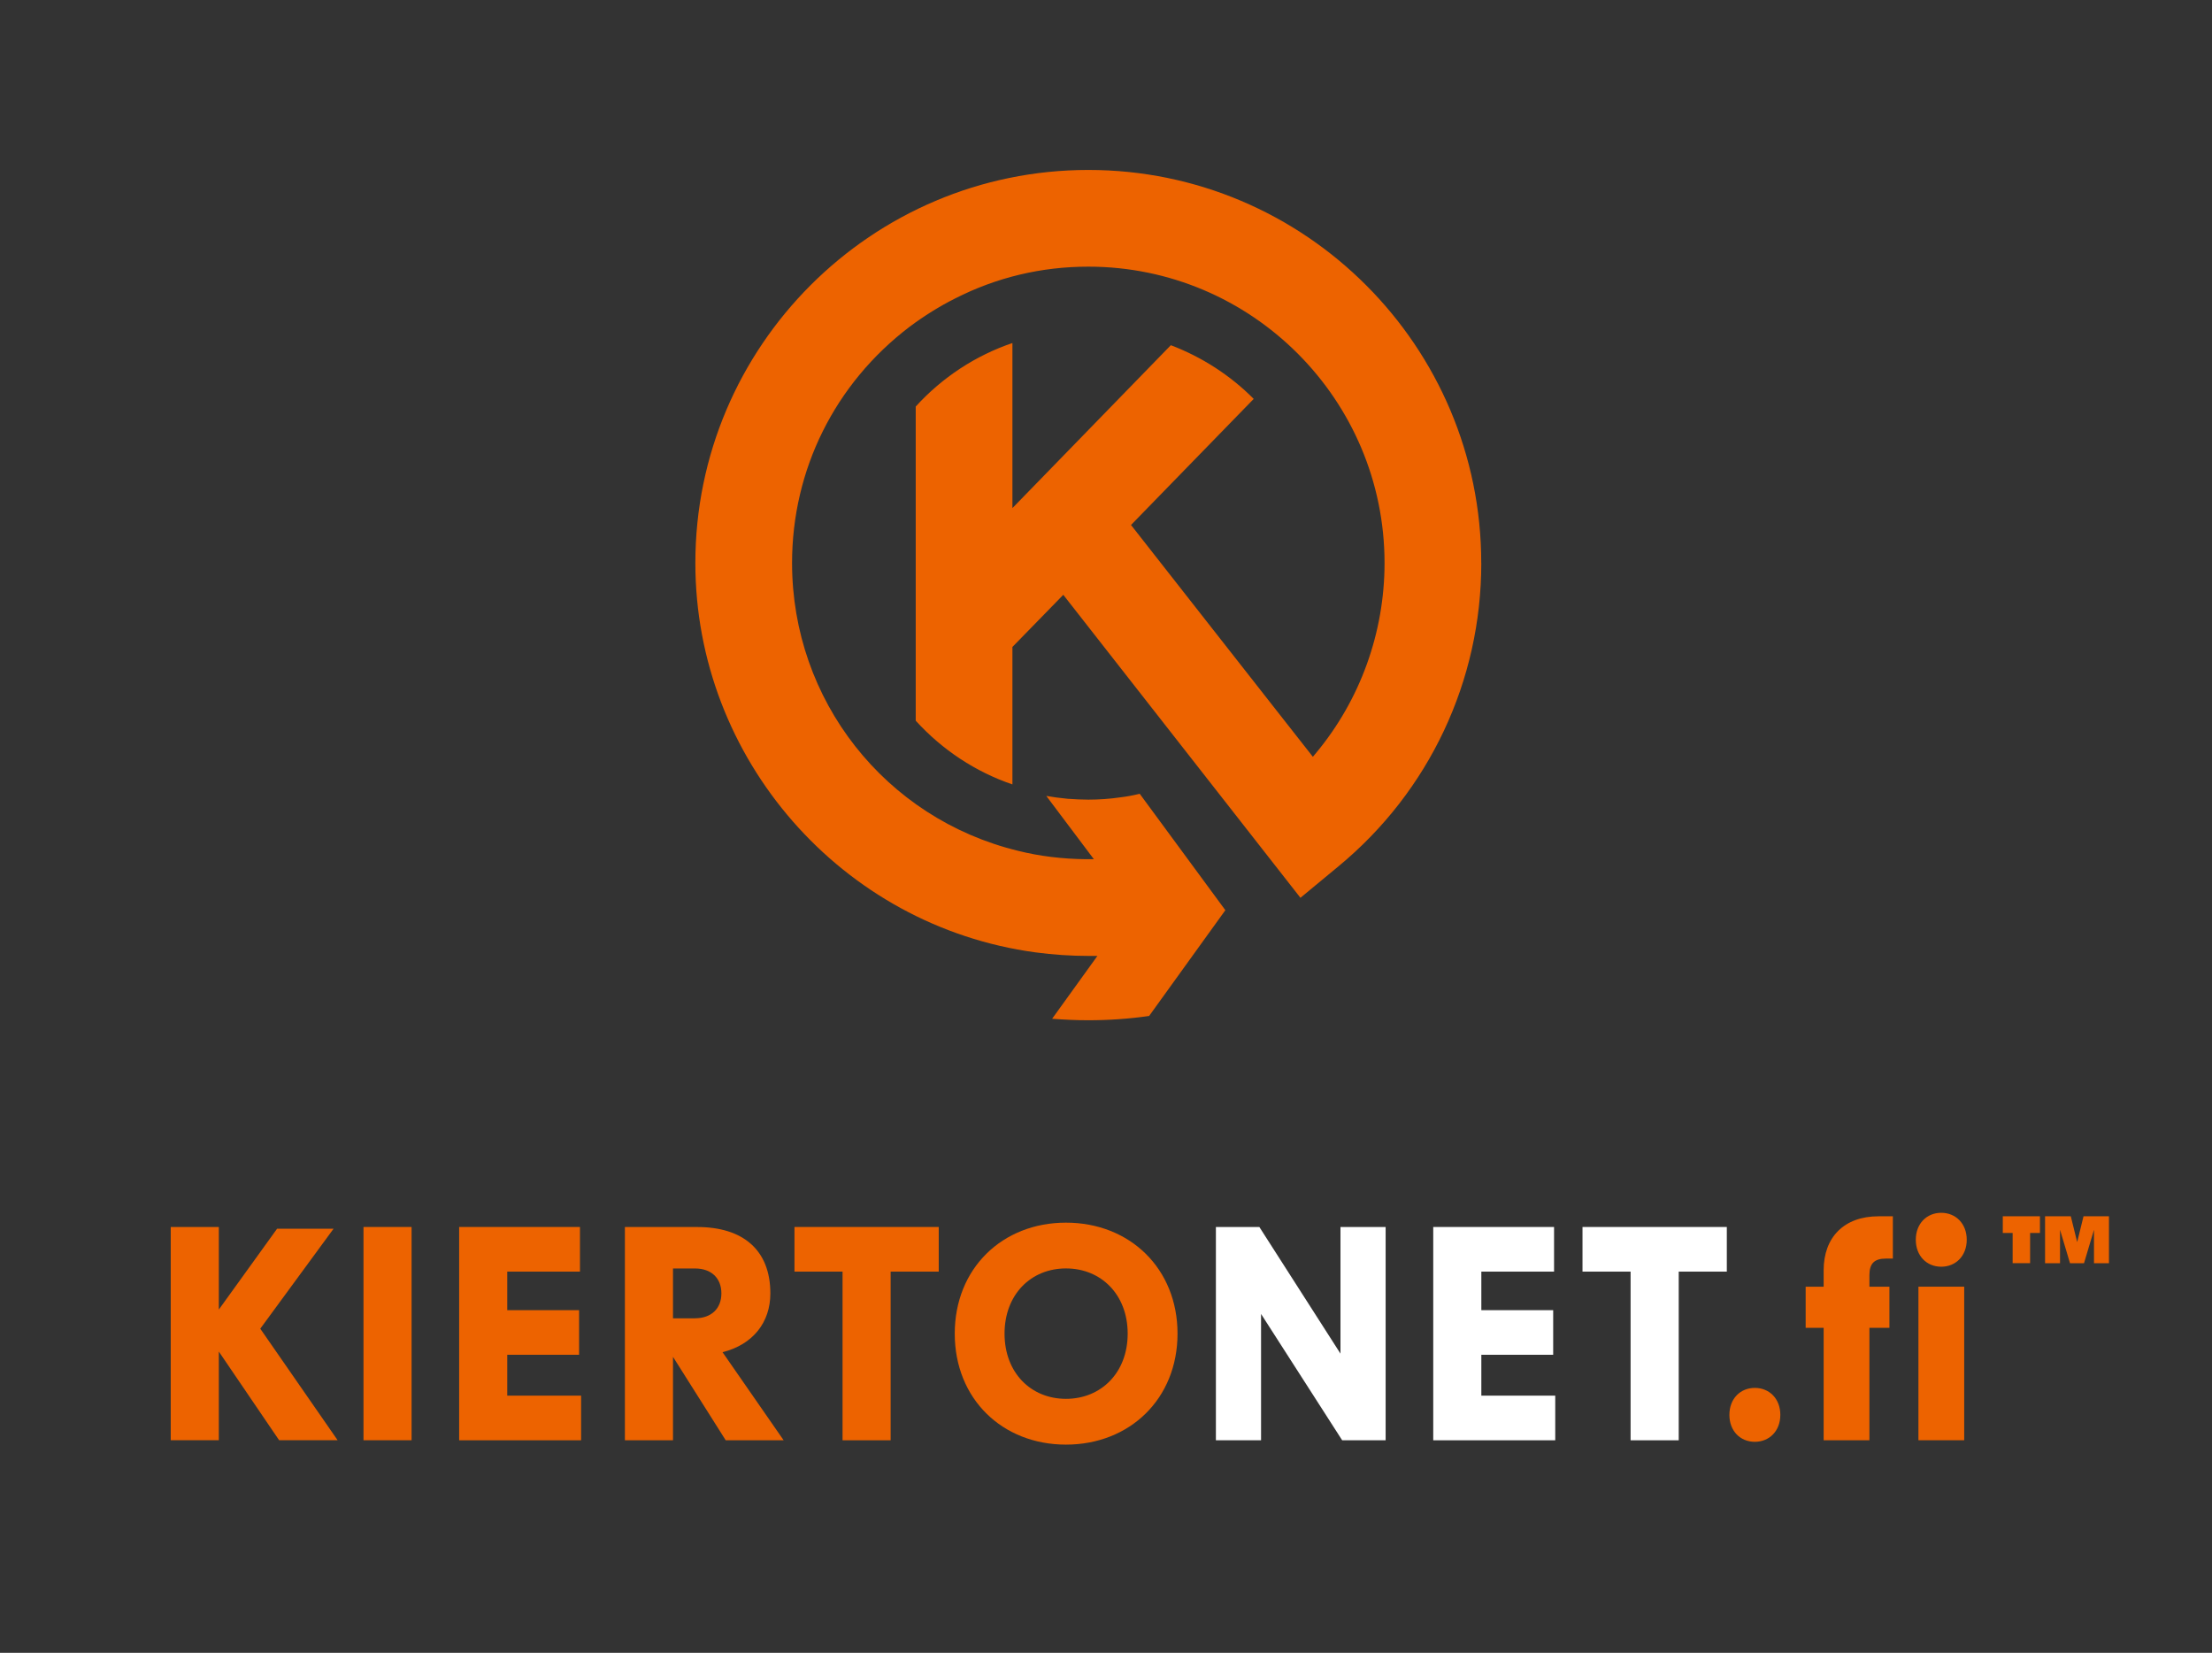 <?xml version="1.0" encoding="UTF-8"?>
<svg id="Layer_1" data-name="Layer 1" xmlns="http://www.w3.org/2000/svg" viewBox="0 0 505.51 377.68">
  <rect x="0" y="0" width="505.51" height="377.68" fill="#333333" stroke="none"/>
  <polygon points="277.87 280.37 287.8 280.37 306.34 309.31 306.34 280.37 316.66 280.37 316.66 329.11 306.73 329.11 288.19 300.24 288.19 329.11 277.87 329.11 277.87 280.37" style="fill: #fff;"/>
  <polygon points="327.54 280.37 355.15 280.37 355.15 290.57 338.53 290.57 338.53 299.38 354.95 299.38 354.95 309.57 338.53 309.57 338.53 318.91 355.42 318.91 355.42 329.11 327.54 329.11 327.54 280.37" style="fill: #fff;"/>
  <polygon points="372.64 290.57 361.65 290.57 361.65 280.37 394.63 280.37 394.63 290.57 383.64 290.57 383.64 329.11 372.64 329.11 372.64 290.57" style="fill: #fff;"/>
  <polygon points="39.02 280.37 39.02 329.1 50.01 329.1 50.01 308.84 63.79 329.1 77.16 329.1 59.48 303.61 76.23 280.77 63.32 280.77 50.01 299.24 50.01 280.37 39.02 280.37" style="fill: #ed6300;"/>
  <rect x="83.07" y="280.37" width="10.99" height="48.73" style="fill: #ed6300;"/>
  <polygon points="104.93 280.37 132.54 280.37 132.54 290.57 115.92 290.57 115.92 299.38 132.34 299.38 132.34 309.57 115.92 309.57 115.92 318.91 132.8 318.91 132.8 329.11 104.93 329.11 104.93 280.37" style="fill: #ed6300;"/>
  <path d="M158.83,301.23c3.71,0,6.03-2.19,6.03-5.69s-2.32-5.69-6.03-5.69h-5.03v11.39h5.03ZM153.8,310.04v19.07h-10.99v-48.73h16.55c10.33,0,16.69,5.16,16.69,15.16,0,6.69-4.04,11.72-10.93,13.44l13.97,20.13h-13.24l-12.05-19.07Z" style="fill: #ed6300;"/>
  <polygon points="192.55 290.57 181.56 290.57 181.56 280.37 214.53 280.37 214.53 290.57 203.54 290.57 203.54 329.11 192.55 329.11 192.55 290.57" style="fill: #ed6300;"/>
  <g>
    <path d="M243.61,319.64c8.01,0,14.1-5.96,14.1-14.9s-6.09-14.9-14.1-14.9-14.04,5.96-14.04,14.9,6.02,14.9,14.04,14.9M218.19,304.74c0-14.9,10.86-25.36,25.42-25.36s25.49,10.46,25.49,25.36-10.93,25.36-25.49,25.36-25.42-10.46-25.42-25.36" style="fill: #ed6300;"/>
    <path d="M429.27,277.92h3.31v9.67h-1.59c-2.65,0-3.77,1.13-3.77,3.78v2.65h4.57v9.4h-4.57v25.69h-10.46v-25.69h-4.11v-9.4h4.11v-3.77c0-7.55,4.7-12.32,12.51-12.32" style="fill: #ed6300;"/>
  </g>
  <rect x="438.42" y="294.01" width="10.46" height="35.09" style="fill: #ed6300;"/>
  <path d="M457.7,277.92v3.82h2.25v6.9h3.99v-6.9h2.25v-3.82h-8.5ZM476.15,277.92l-1.45,5.91-1.46-5.91h-5.88v10.73h3.42v-7.64l2.28,7.64h3.2l2.28-7.64v7.64h3.42v-10.73h-5.82Z" style="fill: #ed6300;"/>
  <g>
    <path d="M443.63,289.45c3.31,0,5.83-2.46,5.83-6.16s-2.52-6.16-5.83-6.16-5.81,2.47-5.81,6.16,2.49,6.16,5.81,6.16" style="fill: #ed6300;"/>
    <path d="M401.03,329.46c3.31,0,5.83-2.46,5.83-6.16s-2.52-6.16-5.83-6.16-5.81,2.47-5.81,6.16,2.49,6.16,5.81,6.16" style="fill: #ed6300;"/>
    <path d="M338.52,128.67c0,26.89-11.89,52.15-32.63,69.28l-8.7,7.2-53.99-68.97-.21-.26-11.62,11.91v31.41c-8.38-2.85-16.02-7.87-22.1-14.56v-71.79c6.05-6.64,13.67-11.65,22.1-14.51v37.72l36.2-37.22c7.1,2.69,13.64,6.92,18.94,12.27l-28.04,28.81,32.61,41.57,8.95,11.4.71-.85c10.1-12.12,15.67-27.54,15.67-43.43,0-37.34-30.36-67.72-67.68-67.72-10.75,0-21,2.45-30.48,7.28-3.53,1.77-7.03,3.95-10.4,6.47-17.05,12.98-26.84,32.64-26.84,53.97,0,31.33,21.24,58.37,51.67,65.77,4.89,1.22,10.12,1.86,15.53,1.91h1.77l-10.87-14.46c1.43.26,3.01.47,5.03.67h.14c1.5.1,2.93.18,4.46.18,2.38,0,4.85-.17,7.34-.53,1.49-.18,2.96-.46,4.38-.81l19.57,26.6-17.42,24.17c-4.52.65-9.19.98-13.91.98-2.61,0-5.32-.12-8.26-.34l10.35-14.36h-2.05c-3.97,0-8.03-.27-12.09-.81-44.32-5.99-77.74-44.25-77.74-88.97,0-49.53,40.29-89.82,89.82-89.82s89.78,40.29,89.78,89.82" style="fill: #ed6300;"/>
  </g>
</svg>